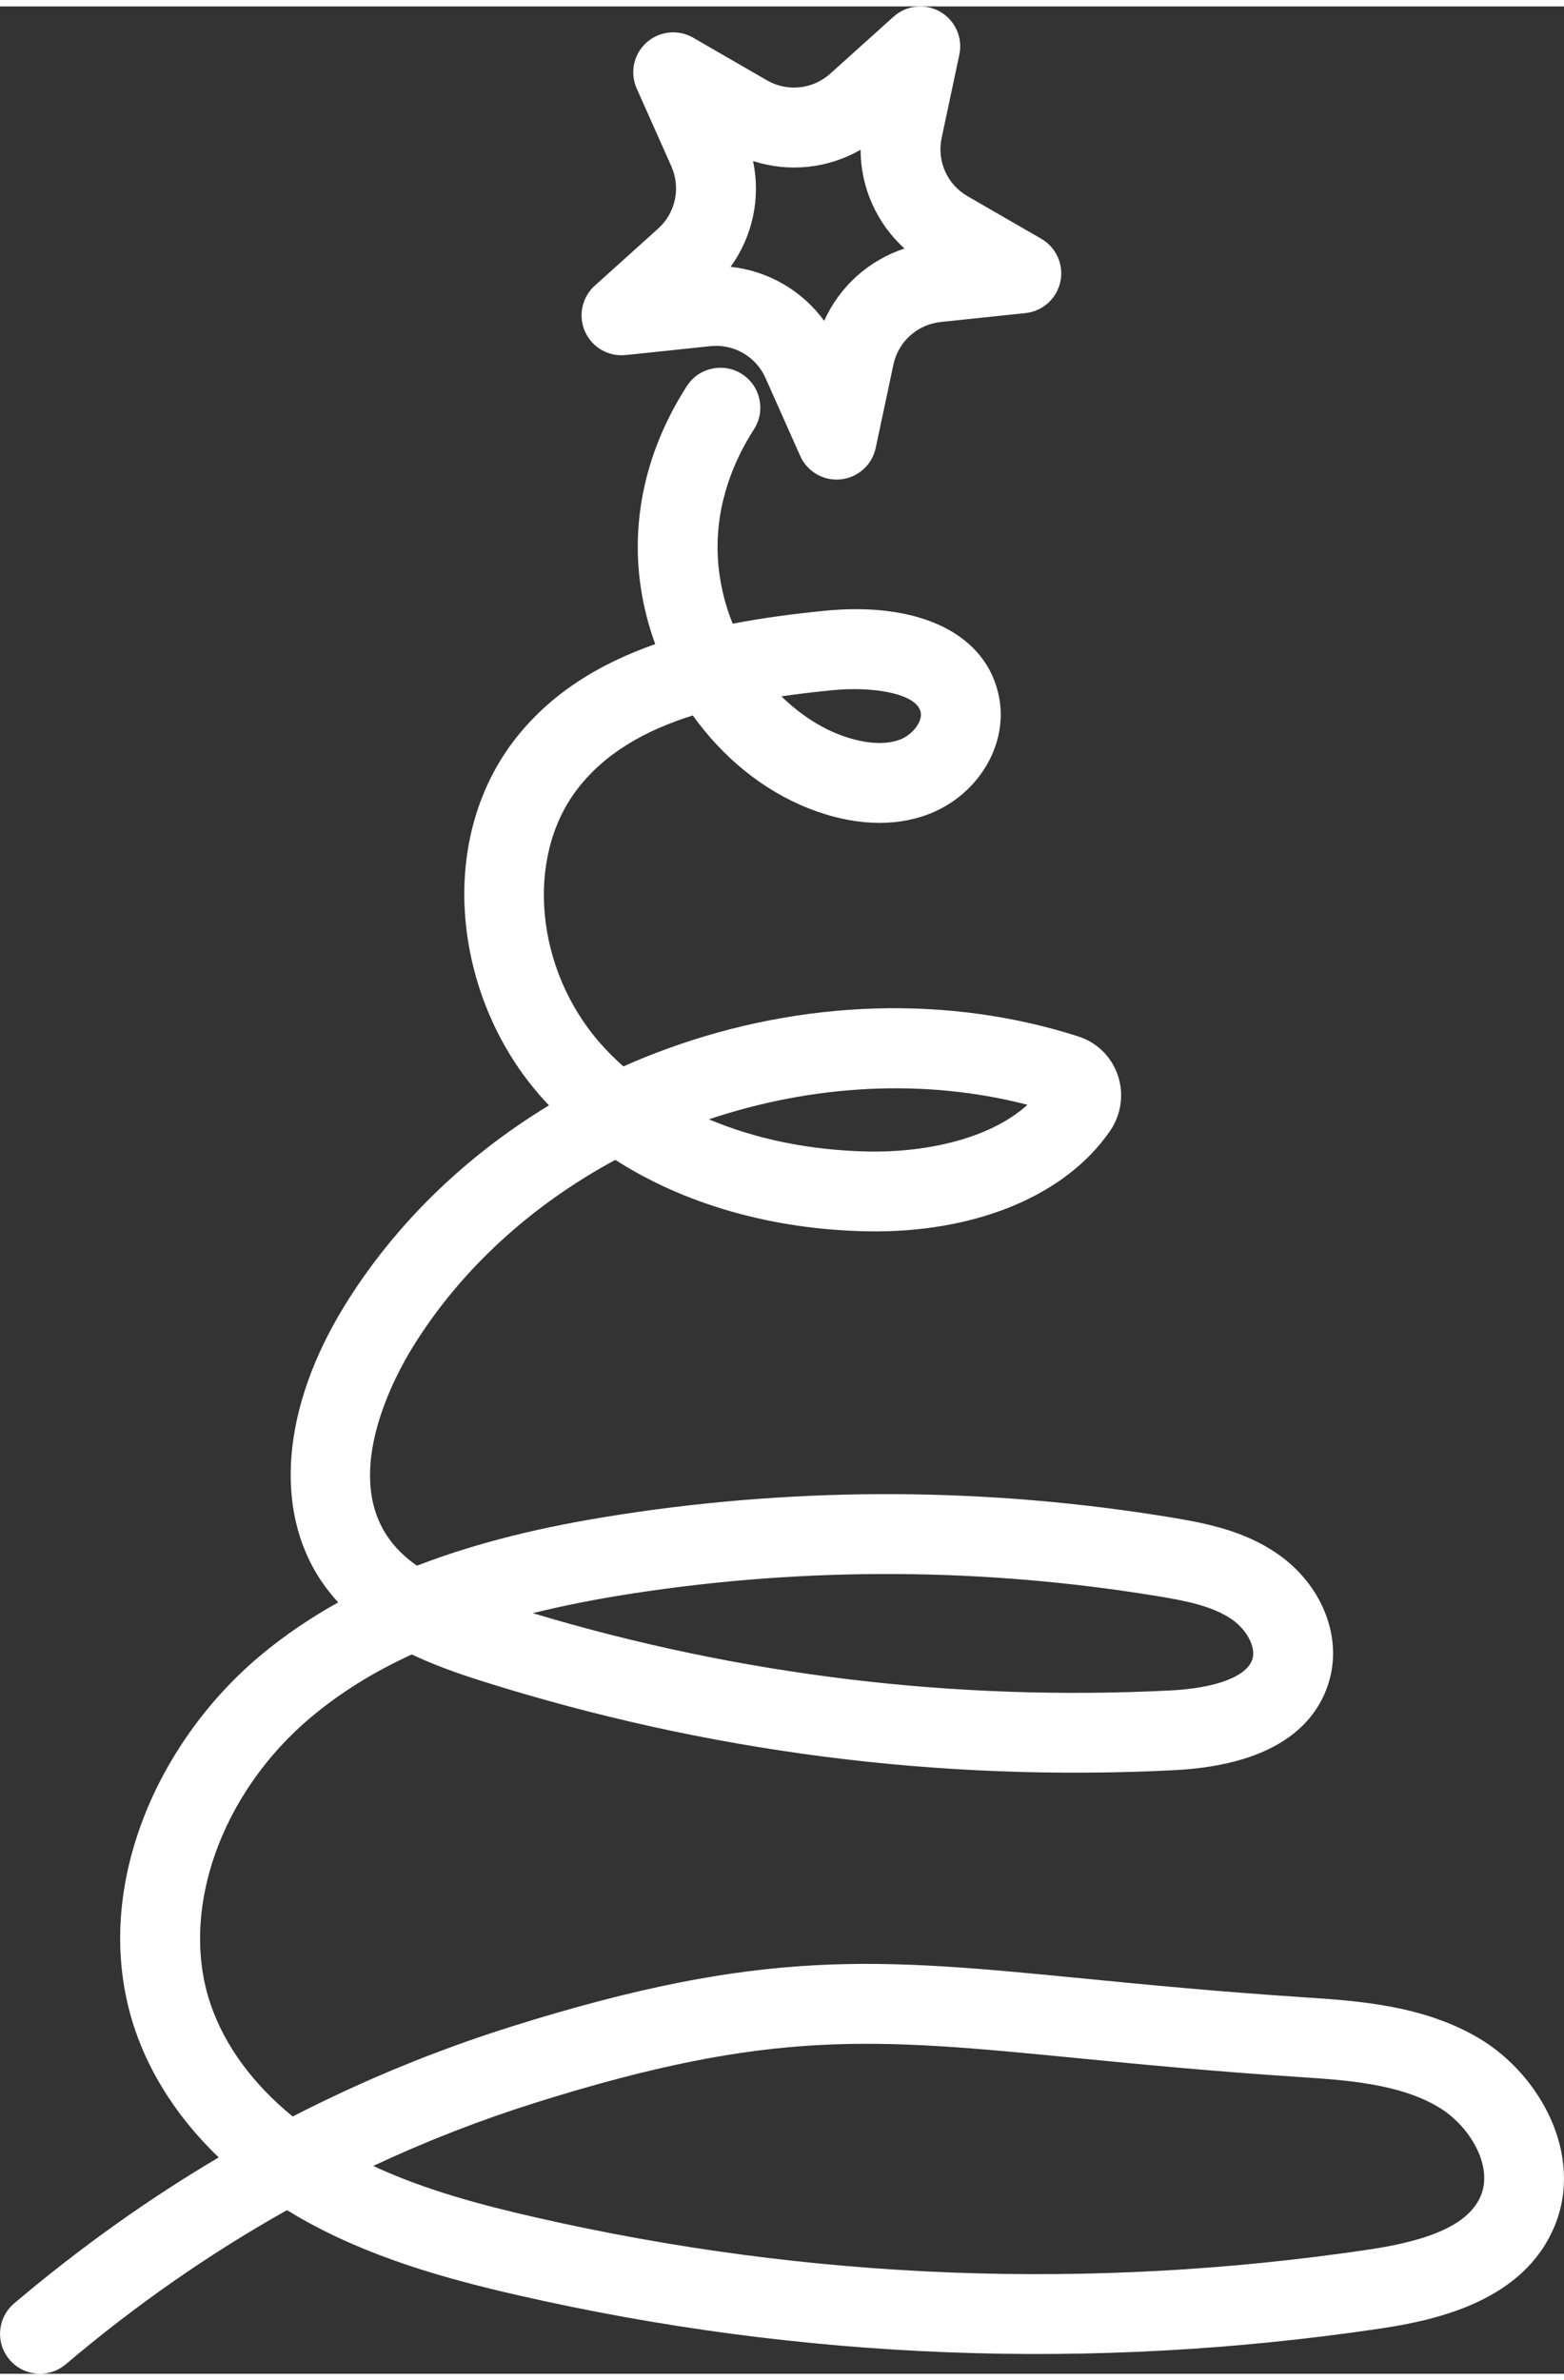 <?xml version="1.0" encoding="UTF-8"?><svg xmlns="http://www.w3.org/2000/svg" id="Layer_16854524652371" data-name="Layer 1" viewBox="0 0 46.716 70.706" aria-hidden="true" style="fill:url(#CerosGradient_id8eb3cae01);" width="46px" height="70px">
  <rect x="0" y="0" width="46.716" height="70.706" fill="#333333" stroke="none"/>
  <defs><linearGradient class="cerosgradient" data-cerosgradient="true" id="CerosGradient_id8eb3cae01" gradientUnits="userSpaceOnUse" x1="50%" y1="100%" x2="50%" y2="0%"><stop offset="0%" stop-color="#FFFFFF"/><stop offset="100%" stop-color="#FFFFFF"/></linearGradient><linearGradient/>
    <style>
      .cls-1-6854524652371{
        fill: #25333f;
      }
    </style>
  </defs>
  <path class="cls-1-6854524652371" d="M1.193,70.706c.272,0,.546-.093.77-.283,2.091-1.772,4.3-3.31,6.611-4.605.099.061.198.121.299.18,2.123,1.238,4.529,1.889,6.603,2.363,8.486,1.938,17.154,2.272,25.764.992,1.795-.266,4.285-.873,5.192-3.052.889-2.135-.436-4.525-2.23-5.601-1.673-1.004-3.653-1.134-5.245-1.238-2.59-.17-4.707-.377-6.574-.56-6.167-.603-9.564-.935-17.087,1.427-2.254.708-4.442,1.607-6.553,2.692-1.181-.961-2.032-2.116-2.452-3.351-.945-2.777.292-6.306,3.007-8.581.863-.722,1.855-1.342,3.002-1.868.666.317,1.373.567,2.078.79,6.701,2.12,13.659,3.019,20.678,2.668,3.29-.164,4.35-1.57,4.661-2.72.361-1.336-.262-2.838-1.549-3.736-.983-.686-2.105-.915-3.17-1.091-5.446-.899-10.973-.931-16.43-.095-1.735.266-3.927.689-6.115,1.534-.359-.253-.656-.54-.884-.88-1.317-1.96.24-4.807.749-5.633,1.456-2.364,3.59-4.275,6.061-5.608,2.053,1.317,4.653,2.072,7.479,2.133,3.246.068,5.977-1.056,7.308-3.012.329-.483.411-1.101.221-1.652-.192-.557-.623-.979-1.184-1.158-3.87-1.239-8.237-1.105-12.295.377-.437.159-.866.333-1.287.521-.249-.22-.481-.452-.696-.697-1.935-2.203-2.241-5.526-.697-7.564.833-1.1,2.056-1.78,3.466-2.222.894,1.25,2.099,2.243,3.476,2.782,1.285.503,2.512.563,3.547.174,1.474-.553,2.39-2.044,2.132-3.466-.345-1.904-2.351-2.905-5.239-2.614-.895.09-1.816.208-2.725.384-.246-.606-.405-1.27-.443-1.977-.089-1.646.537-2.99,1.078-3.828.357-.553.198-1.291-.355-1.649-.553-.357-1.291-.198-1.648.355-.732,1.135-1.579,2.966-1.455,5.25.046.843.223,1.673.51,2.459-1.655.579-3.155,1.476-4.243,2.912-1.118,1.477-1.621,3.406-1.416,5.432.193,1.905.982,3.733,2.223,5.146.085.097.173.193.262.286-2.519,1.527-4.625,3.578-6.108,5.986-1.862,3.023-2.122,6.093-.698,8.213.156.232.327.447.51.645-.81.451-1.596.978-2.332,1.594-1.588,1.331-2.849,3.113-3.549,5.02-.774,2.108-.838,4.237-.185,6.157.473,1.39,1.332,2.689,2.496,3.806-2.126,1.258-4.166,2.714-6.109,4.36-.503.426-.565,1.178-.139,1.68.236.278.572.422.91.422ZM16.011,62.604c7.06-2.216,10.095-1.919,16.141-1.328,1.885.184,4.021.393,6.65.566,1.405.092,2.997.197,4.175.904.909.546,1.631,1.737,1.255,2.64-.337.809-1.398,1.321-3.341,1.609-8.315,1.235-16.687.913-24.882-.958-1.616-.369-3.3-.813-4.861-1.539,1.581-.74,3.203-1.372,4.864-1.894ZM18.93,47.395c5.207-.798,10.483-.767,15.68.091.828.137,1.619.293,2.194.694.436.304.705.813.611,1.159-.143.53-1.069.889-2.477.959-6.451.322-12.846-.455-19.023-2.309.929-.231,1.932-.428,3.015-.594ZM30.69,32.805c-1.178,1.067-3.164,1.431-4.781,1.395-1.725-.037-3.337-.371-4.733-.961,3.065-1.031,6.411-1.239,9.514-.434ZM24.849,20.424c1.222-.123,2.55.093,2.654.667.05.276-.253.669-.624.808-.469.176-1.123.119-1.84-.162-.578-.226-1.168-.615-1.699-1.132.498-.072,1.004-.13,1.509-.181Z" style="fill:url(#CerosGradient_id8eb3cae01);"/>
  <path class="cls-1-6854524652371" d="M18.688,10.413l2.531-.266c.701-.073,1.361.309,1.647.952l1.035,2.325c.193.434.622.708,1.089.708.041,0,.083-.002.125-.007.514-.054.934-.433,1.042-.938l.529-2.489c.146-.688.715-1.199,1.414-1.273l2.531-.266c.514-.054.934-.433,1.042-.938.108-.505-.123-1.022-.57-1.281l-2.203-1.272c-.609-.352-.92-1.05-.774-1.738l.529-2.489c.108-.505-.122-1.022-.57-1.281-.447-.258-1.01-.199-1.394.146l-1.891,1.702c-.523.47-1.283.55-1.892.199l-2.204-1.273c-.447-.258-1.01-.199-1.394.146-.384.346-.502.899-.292,1.371l1.035,2.325c.286.642.127,1.39-.396,1.861l-1.891,1.703c-.384.346-.502.899-.292,1.371.21.472.7.756,1.214.701ZM22.495,4.619c1.07.345,2.235.222,3.21-.337.003,1.124.479,2.194,1.312,2.949-1.068.35-1.939,1.133-2.399,2.16-.663-.908-1.677-1.494-2.795-1.614.659-.911.903-2.057.671-3.157Z" style="fill:url(#CerosGradient_id8eb3cae01);"/>
</svg>